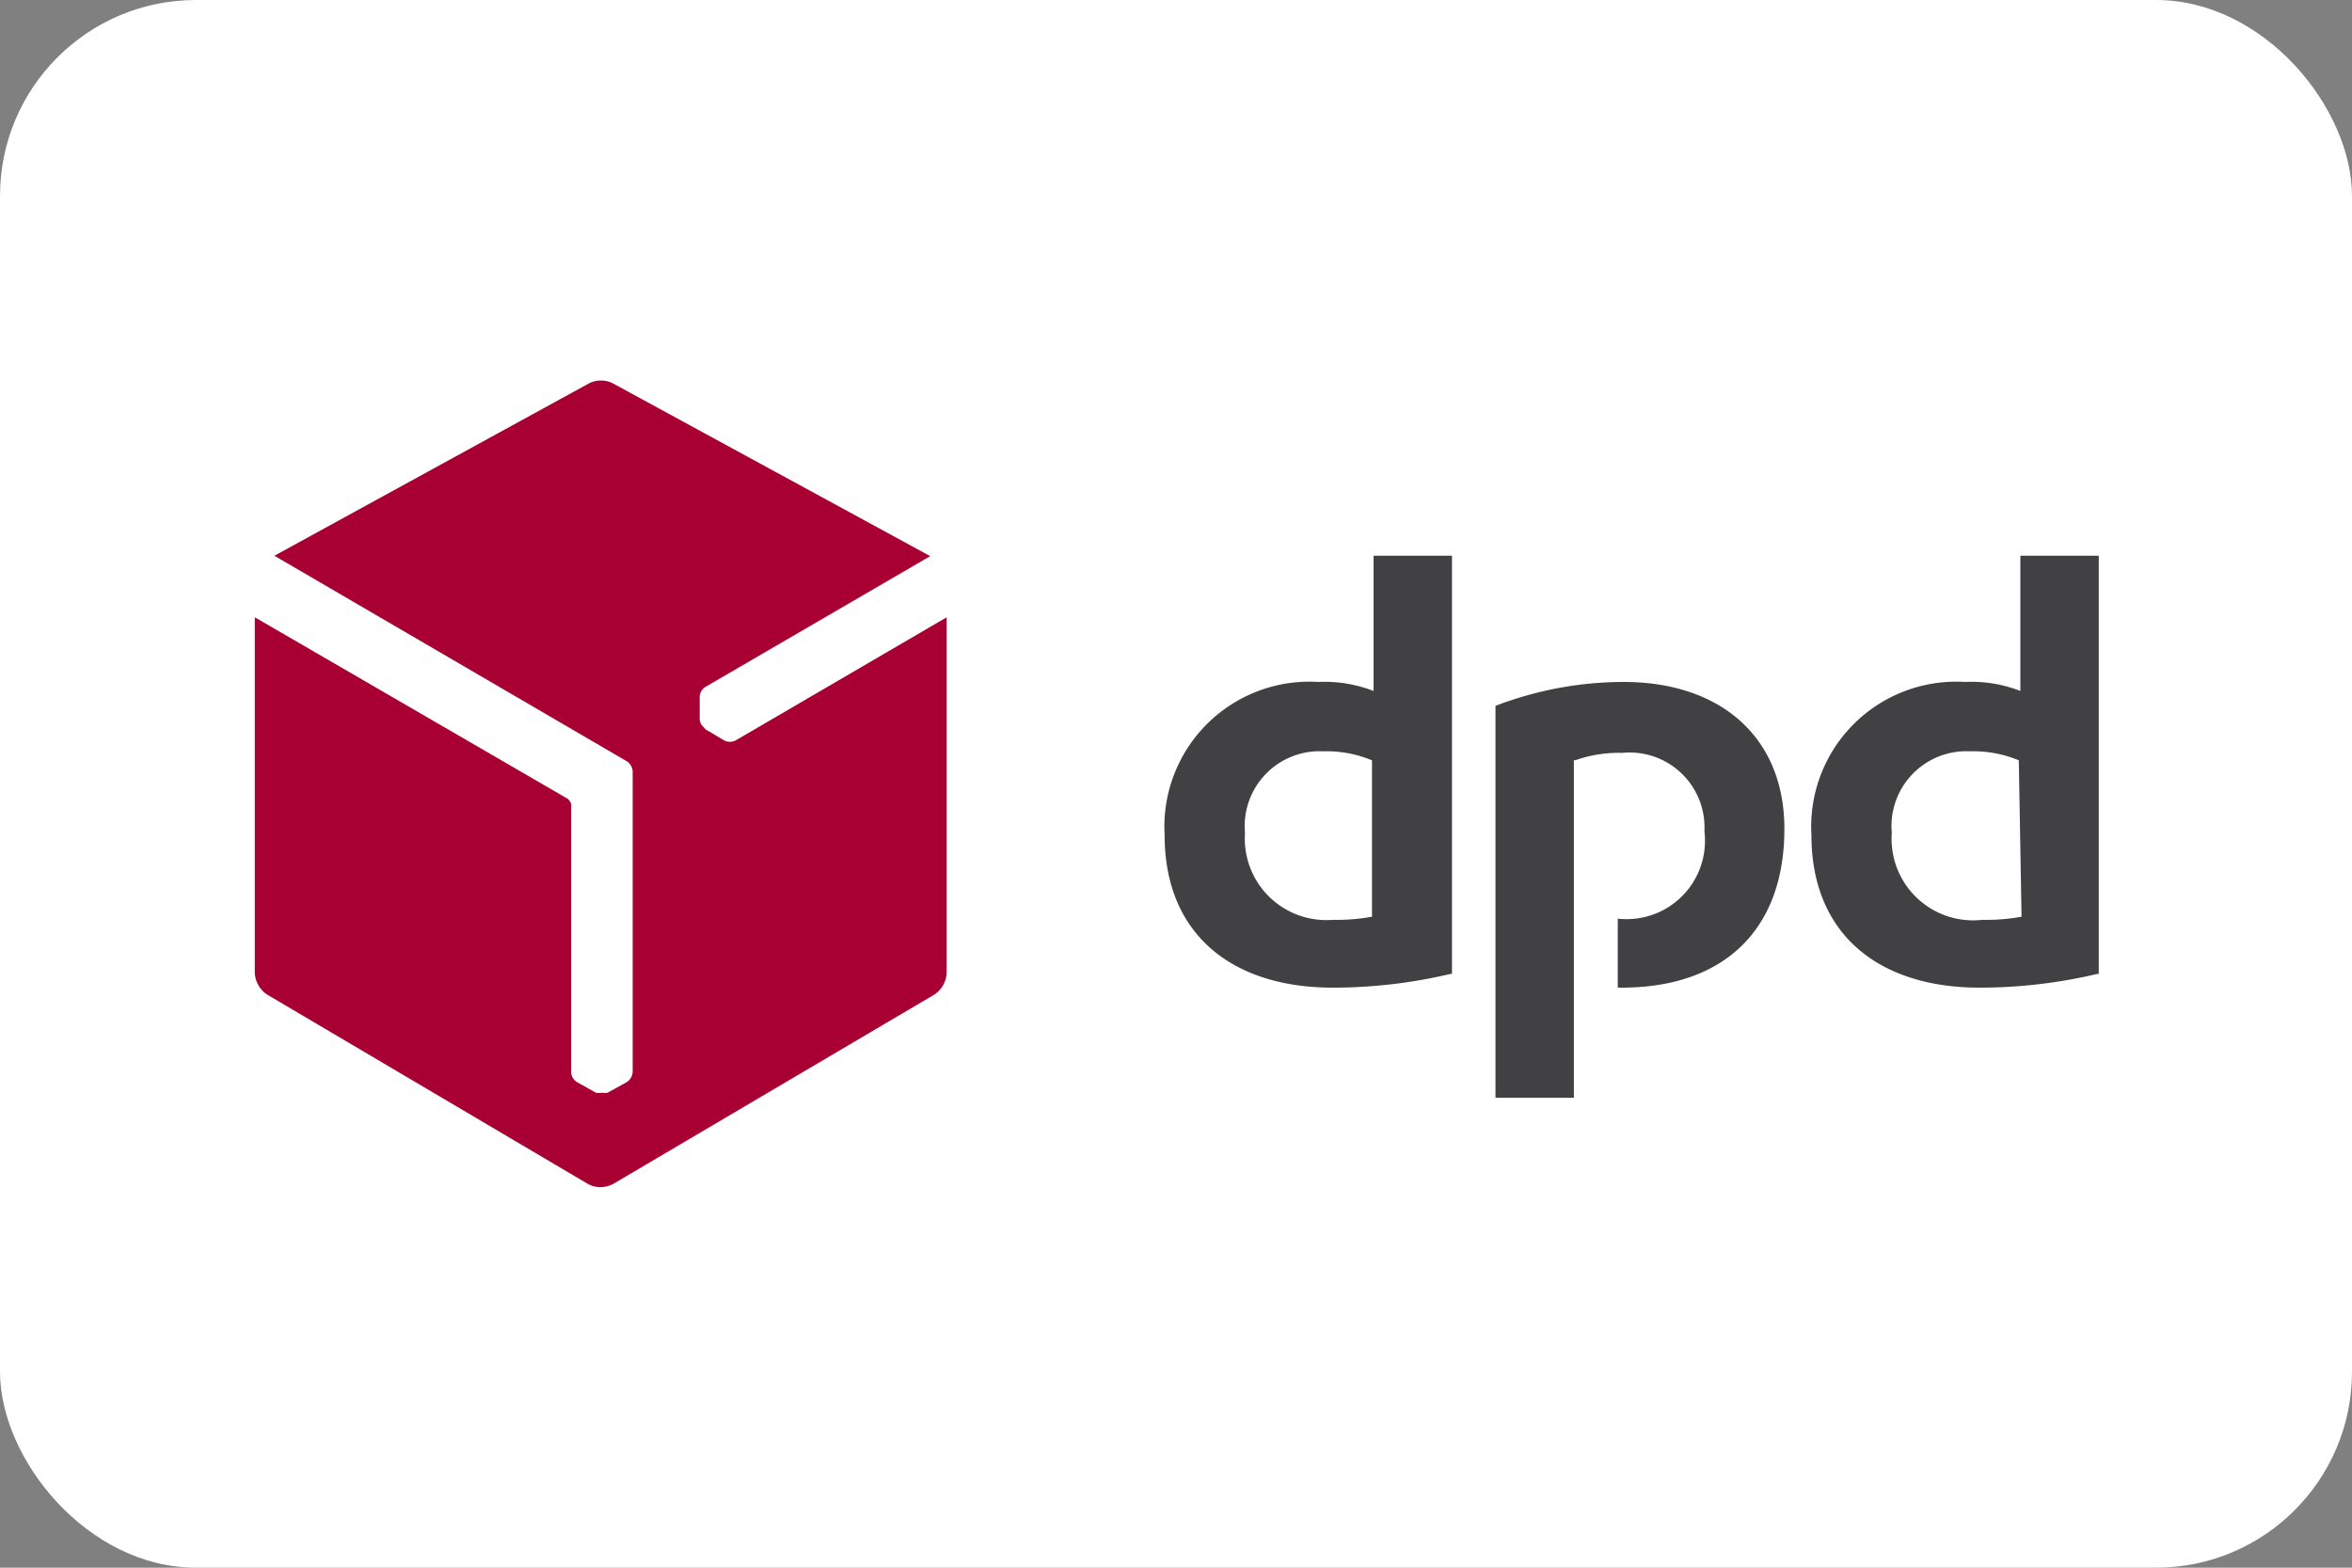 <svg id="icon-dpd" xmlns="http://www.w3.org/2000/svg" xmlns:xlink="http://www.w3.org/1999/xlink" width="60" height="40" viewBox="0 0 60 40">
  <rect x="0" y="0" width="60" height="40" fill="#808080" stroke="none"/>
  <defs>
    <linearGradient id="linear-gradient" x1="10.513" y1="-40.05" x2="12.725" y2="-41.642" gradientUnits="objectBoundingBox">
      <stop offset="0" stop-color="#a90034"/>
      <stop offset="0.27" stop-color="#b03"/>
      <stop offset="0.72" stop-color="#d30032"/>
      <stop offset="1" stop-color="#dc0032"/>
    </linearGradient>
  </defs>
  <rect id="Rechteck_95" data-name="Rechteck 95" width="60" height="40" rx="5" fill="#fff"/>
  <path id="Pfad_514" data-name="Pfad 514" d="M37,24.85a13,13,0,0,1-3,.35c-2.58,0-4.29-1.37-4.29-3.89a3.7,3.7,0,0,1,3.92-3.91,3.47,3.47,0,0,1,1.41.23V14.18h2V24.85ZM35,19.4a3,3,0,0,0-1.24-.23,1.91,1.91,0,0,0-2,2.08A2.08,2.08,0,0,0,34,23.47a5,5,0,0,0,1-.08Zm18.5,5.45a13,13,0,0,1-3,.35c-2.58,0-4.29-1.37-4.29-3.89a3.7,3.7,0,0,1,3.92-3.91,3.44,3.44,0,0,1,1.41.23V14.18h2V24.85Zm-2-5.45a3,3,0,0,0-1.24-.23,1.91,1.91,0,0,0-2,2.08,2.08,2.08,0,0,0,2.31,2.22,5,5,0,0,0,1-.08Zm-11.32,0a3.32,3.32,0,0,1,1.2-.19,1.91,1.91,0,0,1,2.1,2,2,2,0,0,1-2.21,2.23V25.2h.1c2.59,0,4.15-1.46,4.15-4.05,0-2.37-1.66-3.75-4.1-3.75a9.16,9.16,0,0,0-3.27.61v10h2V19.39Z" transform="translate(0)" fill="#414042"/>
  <path id="Pfad_515" data-name="Pfad 515" d="M18.77,18.89a.32.32,0,0,1-.3,0L18,18.61l-.1-.11h0a.3.3,0,0,1-.05-.15v-.56a.31.31,0,0,1,.14-.26l5.74-3.34-8.08-4.4a.66.66,0,0,0-.32-.08.63.63,0,0,0-.32.08L7,14.18l9,5.25a.33.33,0,0,1,.14.26v7.66a.34.34,0,0,1-.15.26l-.49.27a.32.32,0,0,1-.14,0h0a.41.41,0,0,1-.16,0l-.48-.27a.31.31,0,0,1-.15-.26V20.52a.26.26,0,0,0-.09-.14L6.5,15.75v9.07a.7.7,0,0,0,.32.56L15,30.21a.66.66,0,0,0,.32.08.69.69,0,0,0,.32-.08l8.19-4.83a.7.7,0,0,0,.32-.56V15.75Z" fill="url(#linear-gradient)"/>
</svg>
